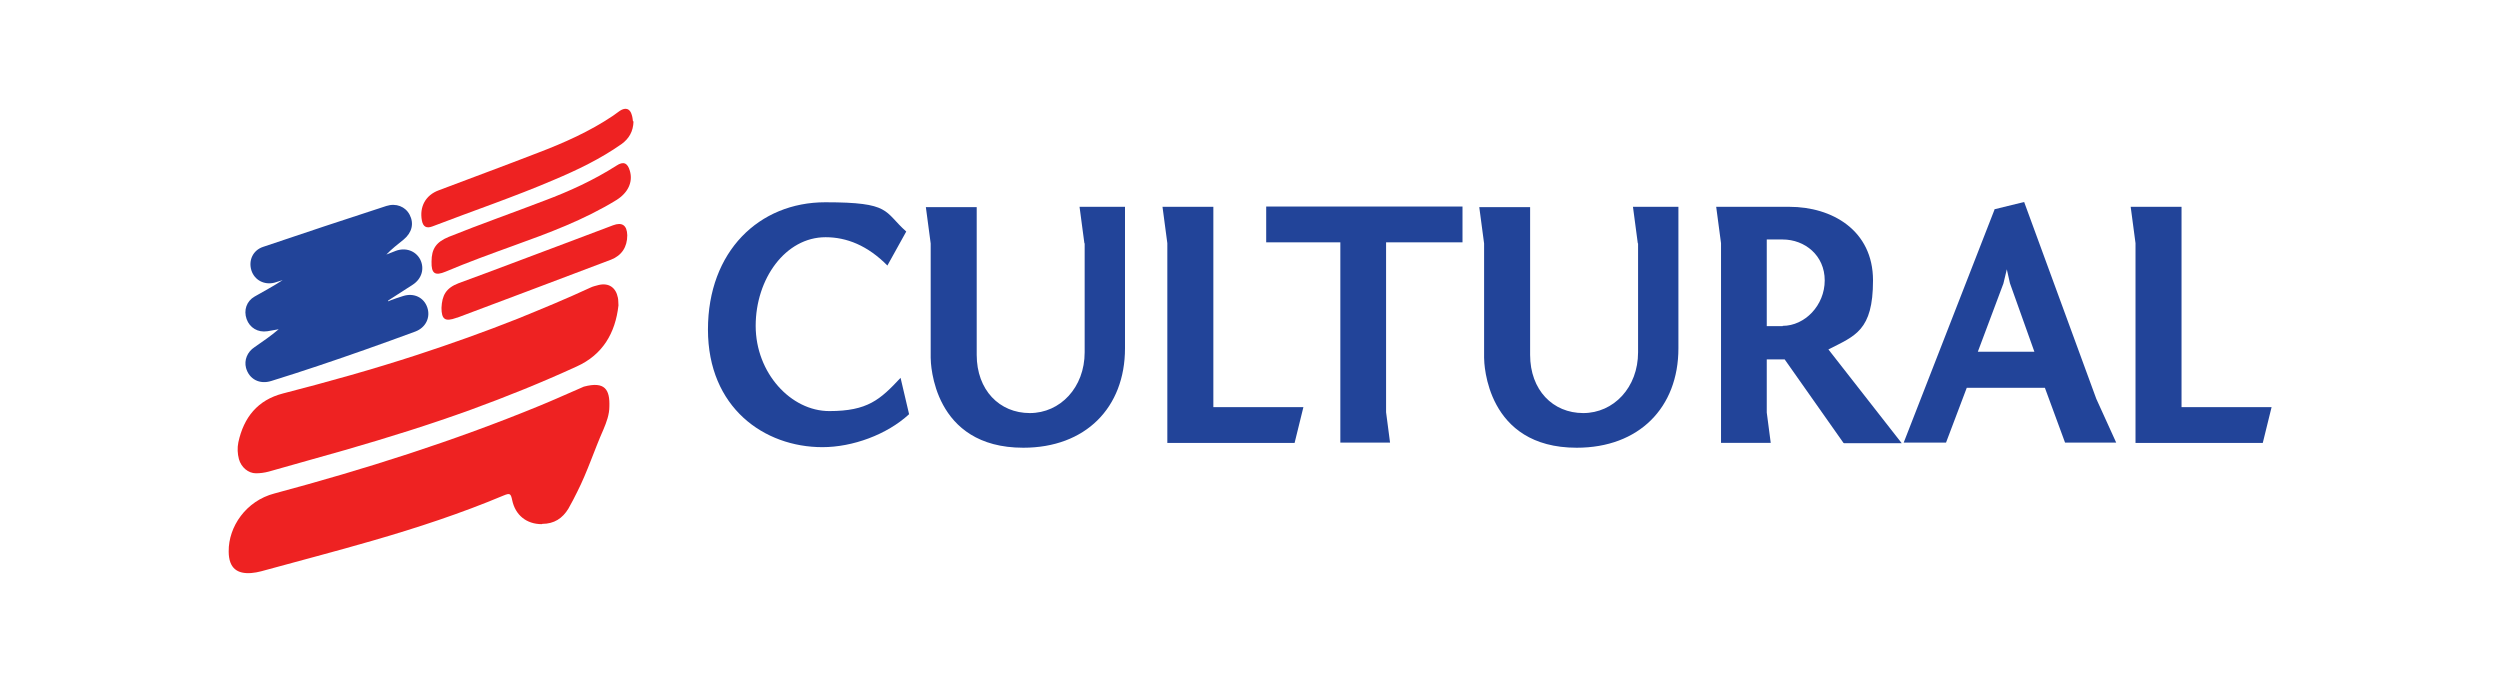 <svg xmlns="http://www.w3.org/2000/svg" id="Capa_1" data-name="Capa 1" viewBox="0 0 880 240"><defs><style>      .cls-1 {        fill: #249;      }      .cls-1, .cls-2 {        stroke-width: 0px;      }      .cls-2 {        fill: #e22;      }    </style></defs><g id="p30zzN"><g><path class="cls-2" d="M190.7,184.5c-5.4,0-9.3-3.2-10.4-8.4-.5-2.4-.8-2.6-3-1.7-15,6.3-30.5,11.4-46.1,15.9-13.1,3.8-26.2,7.2-39.3,10.8-1.1.3-2.3.5-3.4.6-4.9.4-8-1.6-8-7.6-.1-8.7,6.1-17.8,16.1-20.4,31.7-8.5,63-18.4,93.4-30.9,4.9-2,9.7-4.2,14.6-6.3.3-.1.6-.3.9-.4,7.5-2,9.2,1.1,9,7,0,2.8-1,5.5-2.1,8.1-3.2,7.2-5.6,14.8-9.2,21.9-1,2-2,4-3.1,5.9-2.1,3.5-5.1,5.4-9.2,5.4Z"></path><path class="cls-2" d="M217.7,107.5c-1.1,9.8-5.6,17.4-14.7,21.5-12.2,5.6-24.6,10.6-37.2,15.2-14.6,5.3-29.4,9.9-44.3,14.2-9,2.5-17.9,5.1-26.9,7.6-1.5.4-3,.6-4.5.6-2.7,0-5.2-2.1-6-5-.5-1.9-.6-3.9-.2-5.9,1.9-8.8,6.8-14.9,15.7-17.2,15.9-4.1,31.7-8.5,47.3-13.6,11.9-3.9,23.7-8.1,35.3-12.7,8.6-3.5,17.1-7,25.5-10.9,1-.5,2-.7,3.1-1,3.5-.8,6,.9,6.7,4.5.2.9.1,1.8.2,2.7Z"></path><path class="cls-1" d="M137,105.9c1.6-.6,3.2-1.2,4.9-1.7,3.8-1.2,7.3.5,8.5,4,1.2,3.5-.5,7.1-4.2,8.5-6,2.2-12,4.4-18,6.5-10.8,3.8-21.7,7.5-32.7,10.9-4.1,1.3-7.8-.6-8.9-4.6-.7-2.7.4-5.6,3-7.3,2.9-2,5.8-4,8.5-6.3-1.3.2-2.7.5-4,.7-3.3.5-6.2-1.2-7.3-4.3-1.1-3.1,0-6.3,2.8-7.9,3.3-1.9,6.7-3.7,9.9-5.8-1,.3-1.9.6-2.9.9-3.6.9-7-.9-8.1-4.3-1.1-3.5.5-7.1,4.1-8.3,14.5-4.9,28.9-9.7,43.4-14.4,3.4-1.1,6.7.2,8.2,3.1,1.6,3.1.8,6.3-2.1,8.7-2.1,1.7-4.2,3.3-6.1,5.3,1.1-.4,2.2-.9,3.3-1.3,3.5-1.3,7,0,8.6,3,1.6,3.2.6,6.8-2.6,8.9-2.9,1.9-5.8,3.7-8.7,5.6,0,0,.1.2.2.3Z"></path><path class="cls-2" d="M223,42.7c-.1,3.6-1.6,6.1-4.2,8-7.4,5.2-15.5,9.1-23.8,12.6-14,6-28.5,10.9-42.8,16.4-2.1.8-3.3.1-3.7-2.1-.9-4.8,1.3-8.9,5.9-10.6,11.6-4.4,23.3-8.7,34.9-13.2,9.2-3.5,18.2-7.5,26.4-13,.8-.6,1.7-1.2,2.5-1.8,2-1.3,3.6-.8,4.2,1.5.3.9.3,1.7.4,2.2Z"></path><path class="cls-2" d="M151.9,92.1c0-4.6,1.7-6.9,6-8.7,11.2-4.5,22.6-8.5,33.8-12.8,8.8-3.3,17.3-7.2,25.3-12.3,2.4-1.6,3.9-1,4.7,1.8,1.2,4-.7,7.8-4.7,10.3-11.4,7-23.8,11.6-36.3,16.1-8,2.9-16,5.8-23.8,9.1-3.8,1.6-5.1.7-5-3.5Z"></path><path class="cls-2" d="M155.4,108.4c.2-4.5,1.6-7,6-8.7,12.6-4.6,25.1-9.4,37.7-14.1,5.6-2.1,11.1-4.2,16.7-6.3,3.2-1.2,4.9,0,5,3.5,0,4.1-1.9,7.1-5.7,8.6-10,3.8-19.9,7.5-29.9,11.3-8.1,3-16.1,6.1-24.2,9.1-.1,0-.2,0-.4.1-3.9,1.4-5.2.6-5.2-3.6Z"></path></g></g><g><path class="cls-1" d="M312.4,93.5c-7-7.1-14.4-10-21.8-10-14.1,0-24.6,14.6-24.6,31.2s12.4,30,25.9,30,17.9-4,25.1-11.7l3,12.8c-7.8,7.2-19.9,11.6-30.5,11.6-20.5,0-40.3-13.9-40.3-41.4s18-44.8,41.3-44.8,20.5,3.2,28.5,10.3l-6.6,11.9Z"></path><path class="cls-1" d="M381.7,85.6l-1.7-12.8h16v49.8c0,20.9-13.9,35-35.8,35-31.8,0-32.6-29.6-32.6-31.7v-40.2l-1.7-12.8h17.9v52c0,12.4,8,20.5,18.7,20.5s19.3-9,19.3-21.4v-38.3Z"></path><path class="cls-1" d="M410.9,85.6l-1.7-12.8h17.9v70.5h31.7l-3.1,12.6h-44.8v-70.3Z"></path><path class="cls-1" d="M445.6,72.7h69.2v12.6h-26.9v59.8l1.4,10.7h-17.5v-70.5h-26.1v-12.6Z"></path><path class="cls-1" d="M576.5,85.6l-1.7-12.8h16v49.8c0,20.9-13.9,35-35.8,35-31.8,0-32.6-29.6-32.6-31.7v-40.2l-1.7-12.8h17.9v52c0,12.4,8,20.5,18.7,20.5s19.3-9,19.3-21.4v-38.3Z"></path><path class="cls-1" d="M648.9,155.9l-20.7-29.4h-6.3v18.7l1.4,10.7h-17.5v-70.3l-1.7-12.8h25.8c14.9,0,29.4,8.2,29.4,25.9s-6.3,19.5-15.7,24.3l25.8,33h-20.3ZM627.5,114.7c7.8,0,14.8-7.2,14.8-16s-7-14.4-14.8-14.4h-5.6v30.5h5.6Z"></path><path class="cls-1" d="M701.9,73.7l10.6-2.6,25.4,69.3,7,15.4h-18l-7.1-19.3h-27.5l-7.3,19.3h-14.9l32-82.1ZM696.2,123.8h19.9l-8.6-24.1-1.1-4.9-1.2,5-9,24Z"></path><path class="cls-1" d="M751.7,85.6l-1.7-12.8h17.9v70.5h31.7l-3.1,12.6h-44.8v-70.3Z"></path></g></svg>